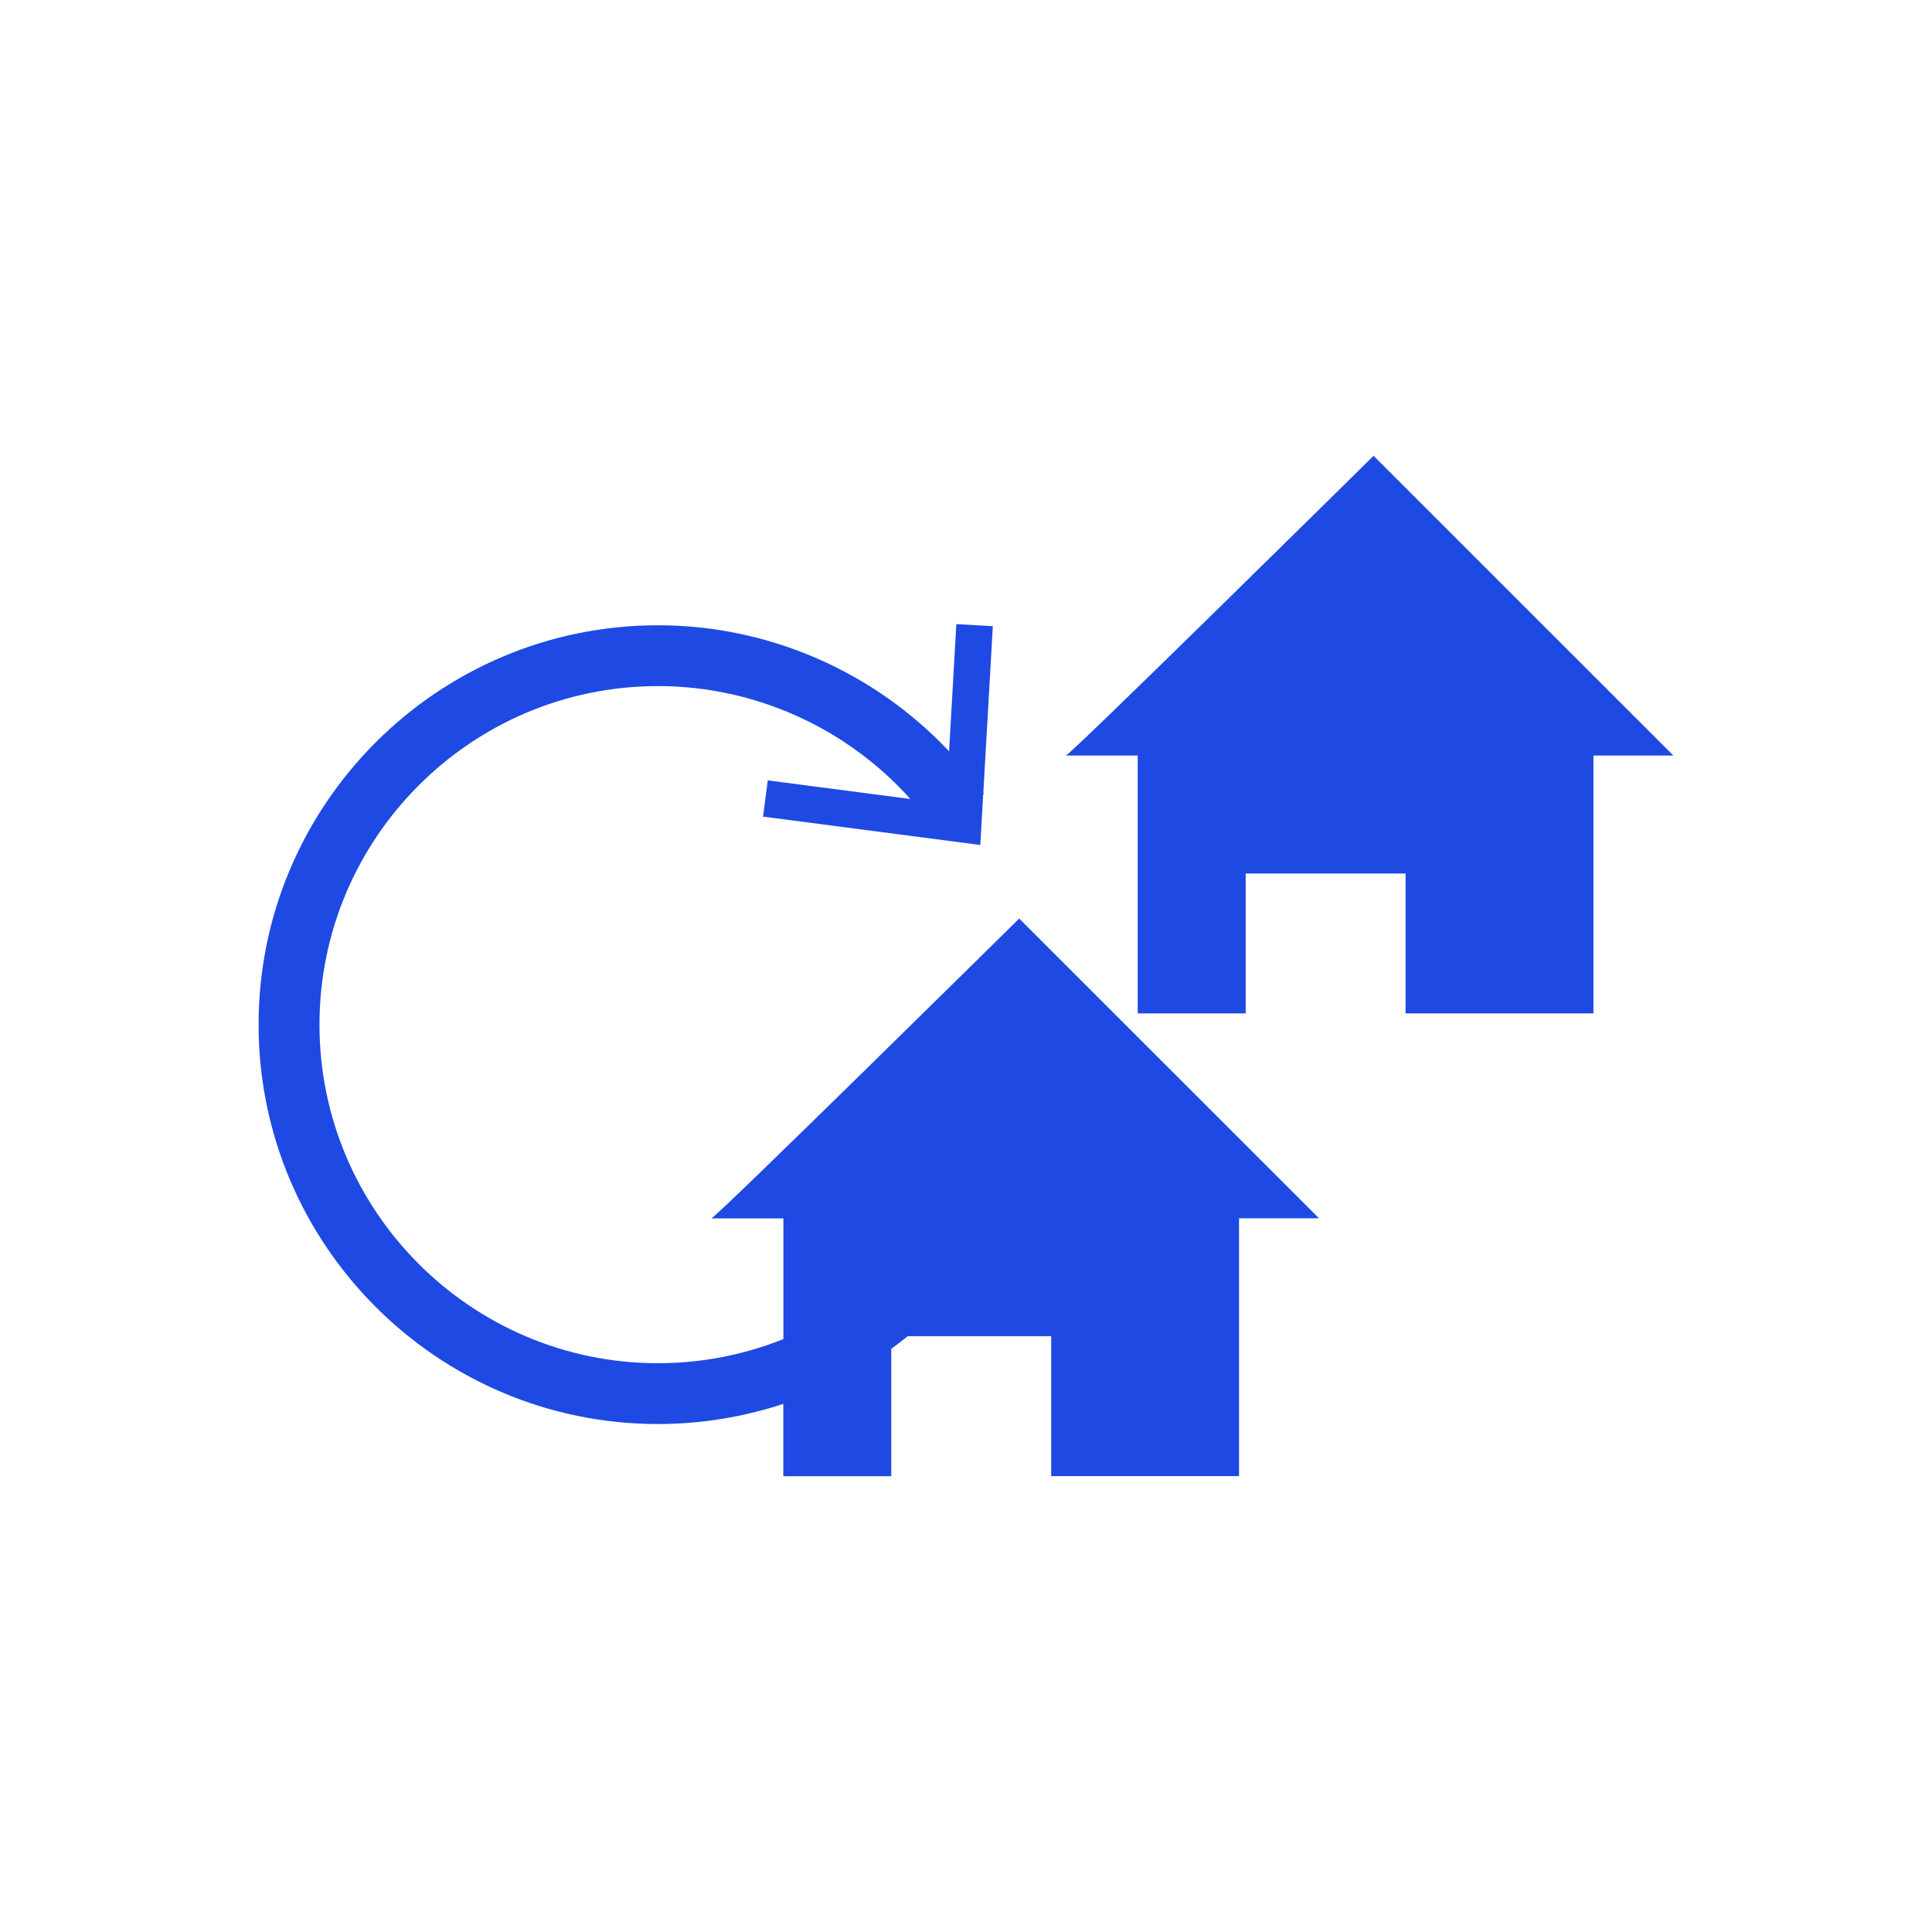 <?xml version="1.0" encoding="UTF-8"?><svg id="Layer_1" xmlns="http://www.w3.org/2000/svg" viewBox="0 0 250 250"><defs><style>.cls-1{fill:#1e4ae3;}</style></defs><path class="cls-1" d="M177.74,58.98s-39.57,39.05-39.83,38.79h9.31v33.36h13.97v-18.1h20.69v18.1h24.31v-33.36h10.35l-38.8-38.79Z"/><path class="cls-1" d="M92.06,157.66h9.31v15.62c-5.09,2.03-10.58,3.12-16.22,3.12-24.16,0-43.81-19.65-43.81-43.81s19.65-43.81,43.81-43.81c12.51,0,24.39,5.39,32.65,14.61l-18.45-2.41-.61,4.69,28.11,3.67.37-6.53.11-.08s-.06-.09-.09-.13l1.23-21.57-4.72-.27-.94,16.46c-9.7-10.31-23.33-16.31-37.67-16.31-28.5,0-51.68,23.18-51.68,51.68s23.18,51.68,51.68,51.68c5.59,0,11.06-.91,16.22-2.61v9.36h13.97v-16.49c.72-.52,1.44-1.06,2.13-1.62h18.56v18.1h24.31v-33.36h10.35l-38.8-38.79s-39.57,39.05-39.83,38.79Z"/></svg>